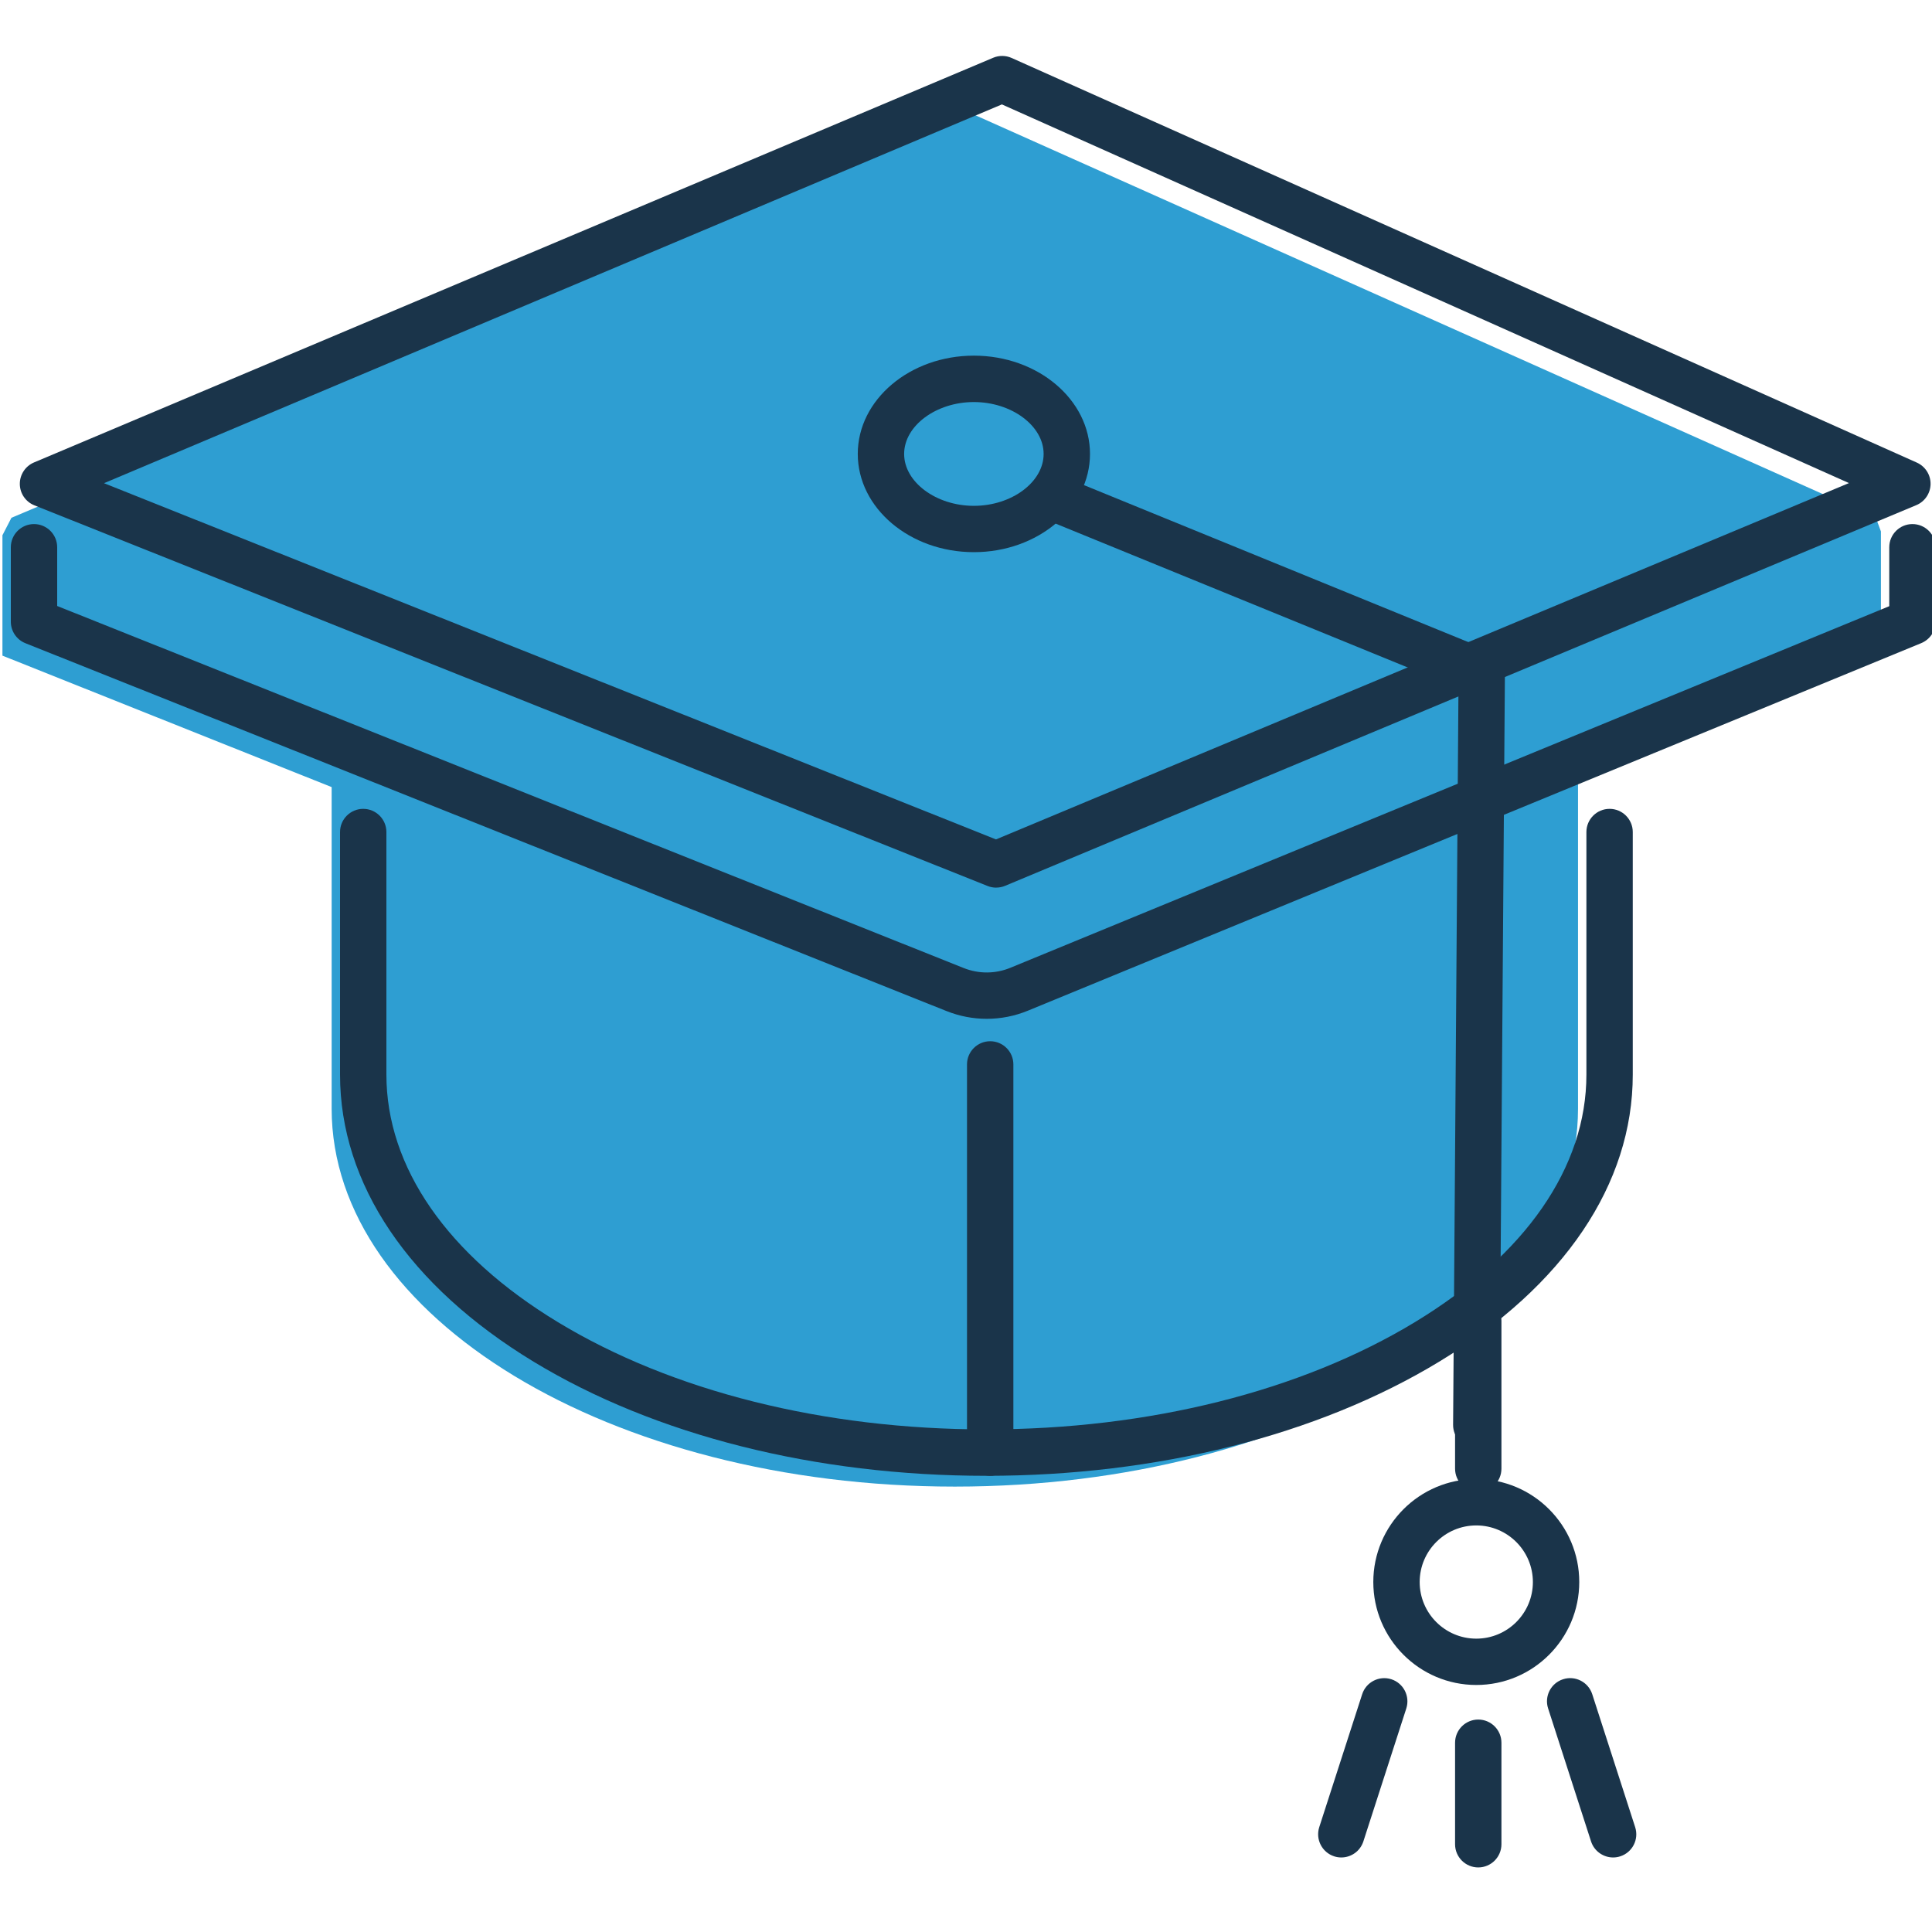 <?xml version="1.0" encoding="UTF-8"?><svg id="Layer_1" xmlns="http://www.w3.org/2000/svg" viewBox="0 0 500 500"><defs><style>.cls-1{fill:#1a344a;}.cls-2{fill:#2e9ed2;}</style></defs><path class="cls-2" d="m486.78,137.53l-1.31-3.53L251.2,29.28,2.96,134l-2.33,4.52v31.16l85.2,34.02v83.2c0,54.03,72.21,97.83,161.28,97.83s161.28-43.8,161.28-97.83v-84.97l78.39-32.25v-32.15Z"/><path class="cls-1" d="m257.81,229.72c-.76,0-1.51-.14-2.23-.43L8.9,130.78c-2.26-.9-3.75-3.08-3.77-5.51-.02-2.43,1.43-4.64,3.67-5.59L257.03,14.95c1.53-.65,3.26-.63,4.78.05l234.27,104.72c2.18.98,3.58,3.16,3.55,5.55-.03,2.39-1.48,4.54-3.69,5.46l-235.82,98.52c-.74.31-1.53.46-2.31.46ZM26.92,125.05l230.84,92.19,220.75-92.22L259.29,27.02,26.92,125.05Z"/><path class="cls-1" d="m255.36,263.67c-3.53,0-7.06-.67-10.43-2.02L6.57,166.46c-2.28-.91-3.77-3.12-3.77-5.57v-19.26c0-3.31,2.69-6,6-6s6,2.69,6,6v15.2l234.59,93.69c3.91,1.56,8.21,1.54,12.1-.06l227.45-93.58v-15.25c0-3.31,2.69-6,6-6s6,2.69,6,6v19.26c0,2.43-1.47,4.62-3.72,5.55l-231.17,95.11c-3.44,1.42-7.07,2.12-10.69,2.12Z"/><path class="cls-1" d="m252.04,142.9c-16.57,0-30.05-11.41-30.05-25.43s13.48-25.43,30.05-25.43,30.05,11.41,30.05,25.43-13.48,25.43-30.05,25.43Zm0-38.85c-9.78,0-18.05,6.15-18.05,13.43s8.27,13.43,18.05,13.43,18.05-6.15,18.05-13.43-8.27-13.43-18.05-13.43Z"/><path class="cls-1" d="m382.06,436.07c-14.69,0-26.65-11.95-26.65-26.65s11.95-26.65,26.65-26.65,26.65,11.95,26.65,26.65-11.95,26.65-26.65,26.65Zm0-41.29c-8.08,0-14.65,6.57-14.65,14.65s6.57,14.65,14.65,14.65,14.65-6.57,14.65-14.65-6.57-14.65-14.65-14.65Z"/><path class="cls-1" d="m382.06,374.78h-.04c-3.31-.02-5.98-2.73-5.96-6.04l1.39-190.64-106.39-43.46c-3.07-1.25-4.54-4.76-3.29-7.82,1.25-3.07,4.76-4.54,7.82-3.29l110.15,44.99c2.27.93,3.75,3.15,3.73,5.6l-1.42,194.7c-.02,3.3-2.71,5.96-6,5.96Z"/><path class="cls-1" d="m255.27,381.94c-44.16,0-85.77-10.48-117.15-29.52-32.32-19.61-50.12-46-50.12-74.31v-62.78c0-3.31,2.69-6,6-6s6,2.69,6,6v62.78c0,23.95,15.75,46.7,44.35,64.04,29.54,17.92,68.93,27.78,110.93,27.78s81.39-9.87,110.93-27.78c28.6-17.35,44.35-40.09,44.35-64.04v-62.78c0-3.31,2.69-6,6-6s6,2.69,6,6v62.78c0,28.31-17.8,54.7-50.13,74.31-31.39,19.04-72.99,29.52-117.15,29.52Z"/><path class="cls-1" d="m256.26,381.94c-3.31,0-6-2.69-6-6v-100.47c0-3.31,2.69-6,6-6s6,2.69,6,6v100.47c0,3.31-2.69,6-6,6Z"/><path class="cls-1" d="m382.57,483.29c-3.31,0-6-2.69-6-6v-26.27c0-3.31,2.69-6,6-6s6,2.69,6,6v26.27c0,3.31-2.69,6-6,6Z"/><path class="cls-1" d="m347.13,480.71c-.61,0-1.23-.09-1.84-.29-3.15-1.02-4.88-4.4-3.87-7.55l11.11-34.41c1.02-3.15,4.4-4.88,7.55-3.87,3.15,1.02,4.88,4.4,3.87,7.55l-11.11,34.41c-.82,2.54-3.17,4.16-5.71,4.16Z"/><path class="cls-1" d="m417.47,480.71c-2.53,0-4.89-1.62-5.71-4.16l-11.11-34.41c-1.02-3.15.71-6.54,3.87-7.55,3.15-1.02,6.53.71,7.55,3.87l11.11,34.41c1.02,3.15-.71,6.54-3.87,7.55-.61.2-1.23.29-1.84.29Z"/><path class="cls-1" d="m382.57,386.09c-3.31,0-6-2.69-6-6v-38.27c0-3.31,2.69-6,6-6s6,2.69,6,6v38.27c0,3.31-2.69,6-6,6Z"/></svg>